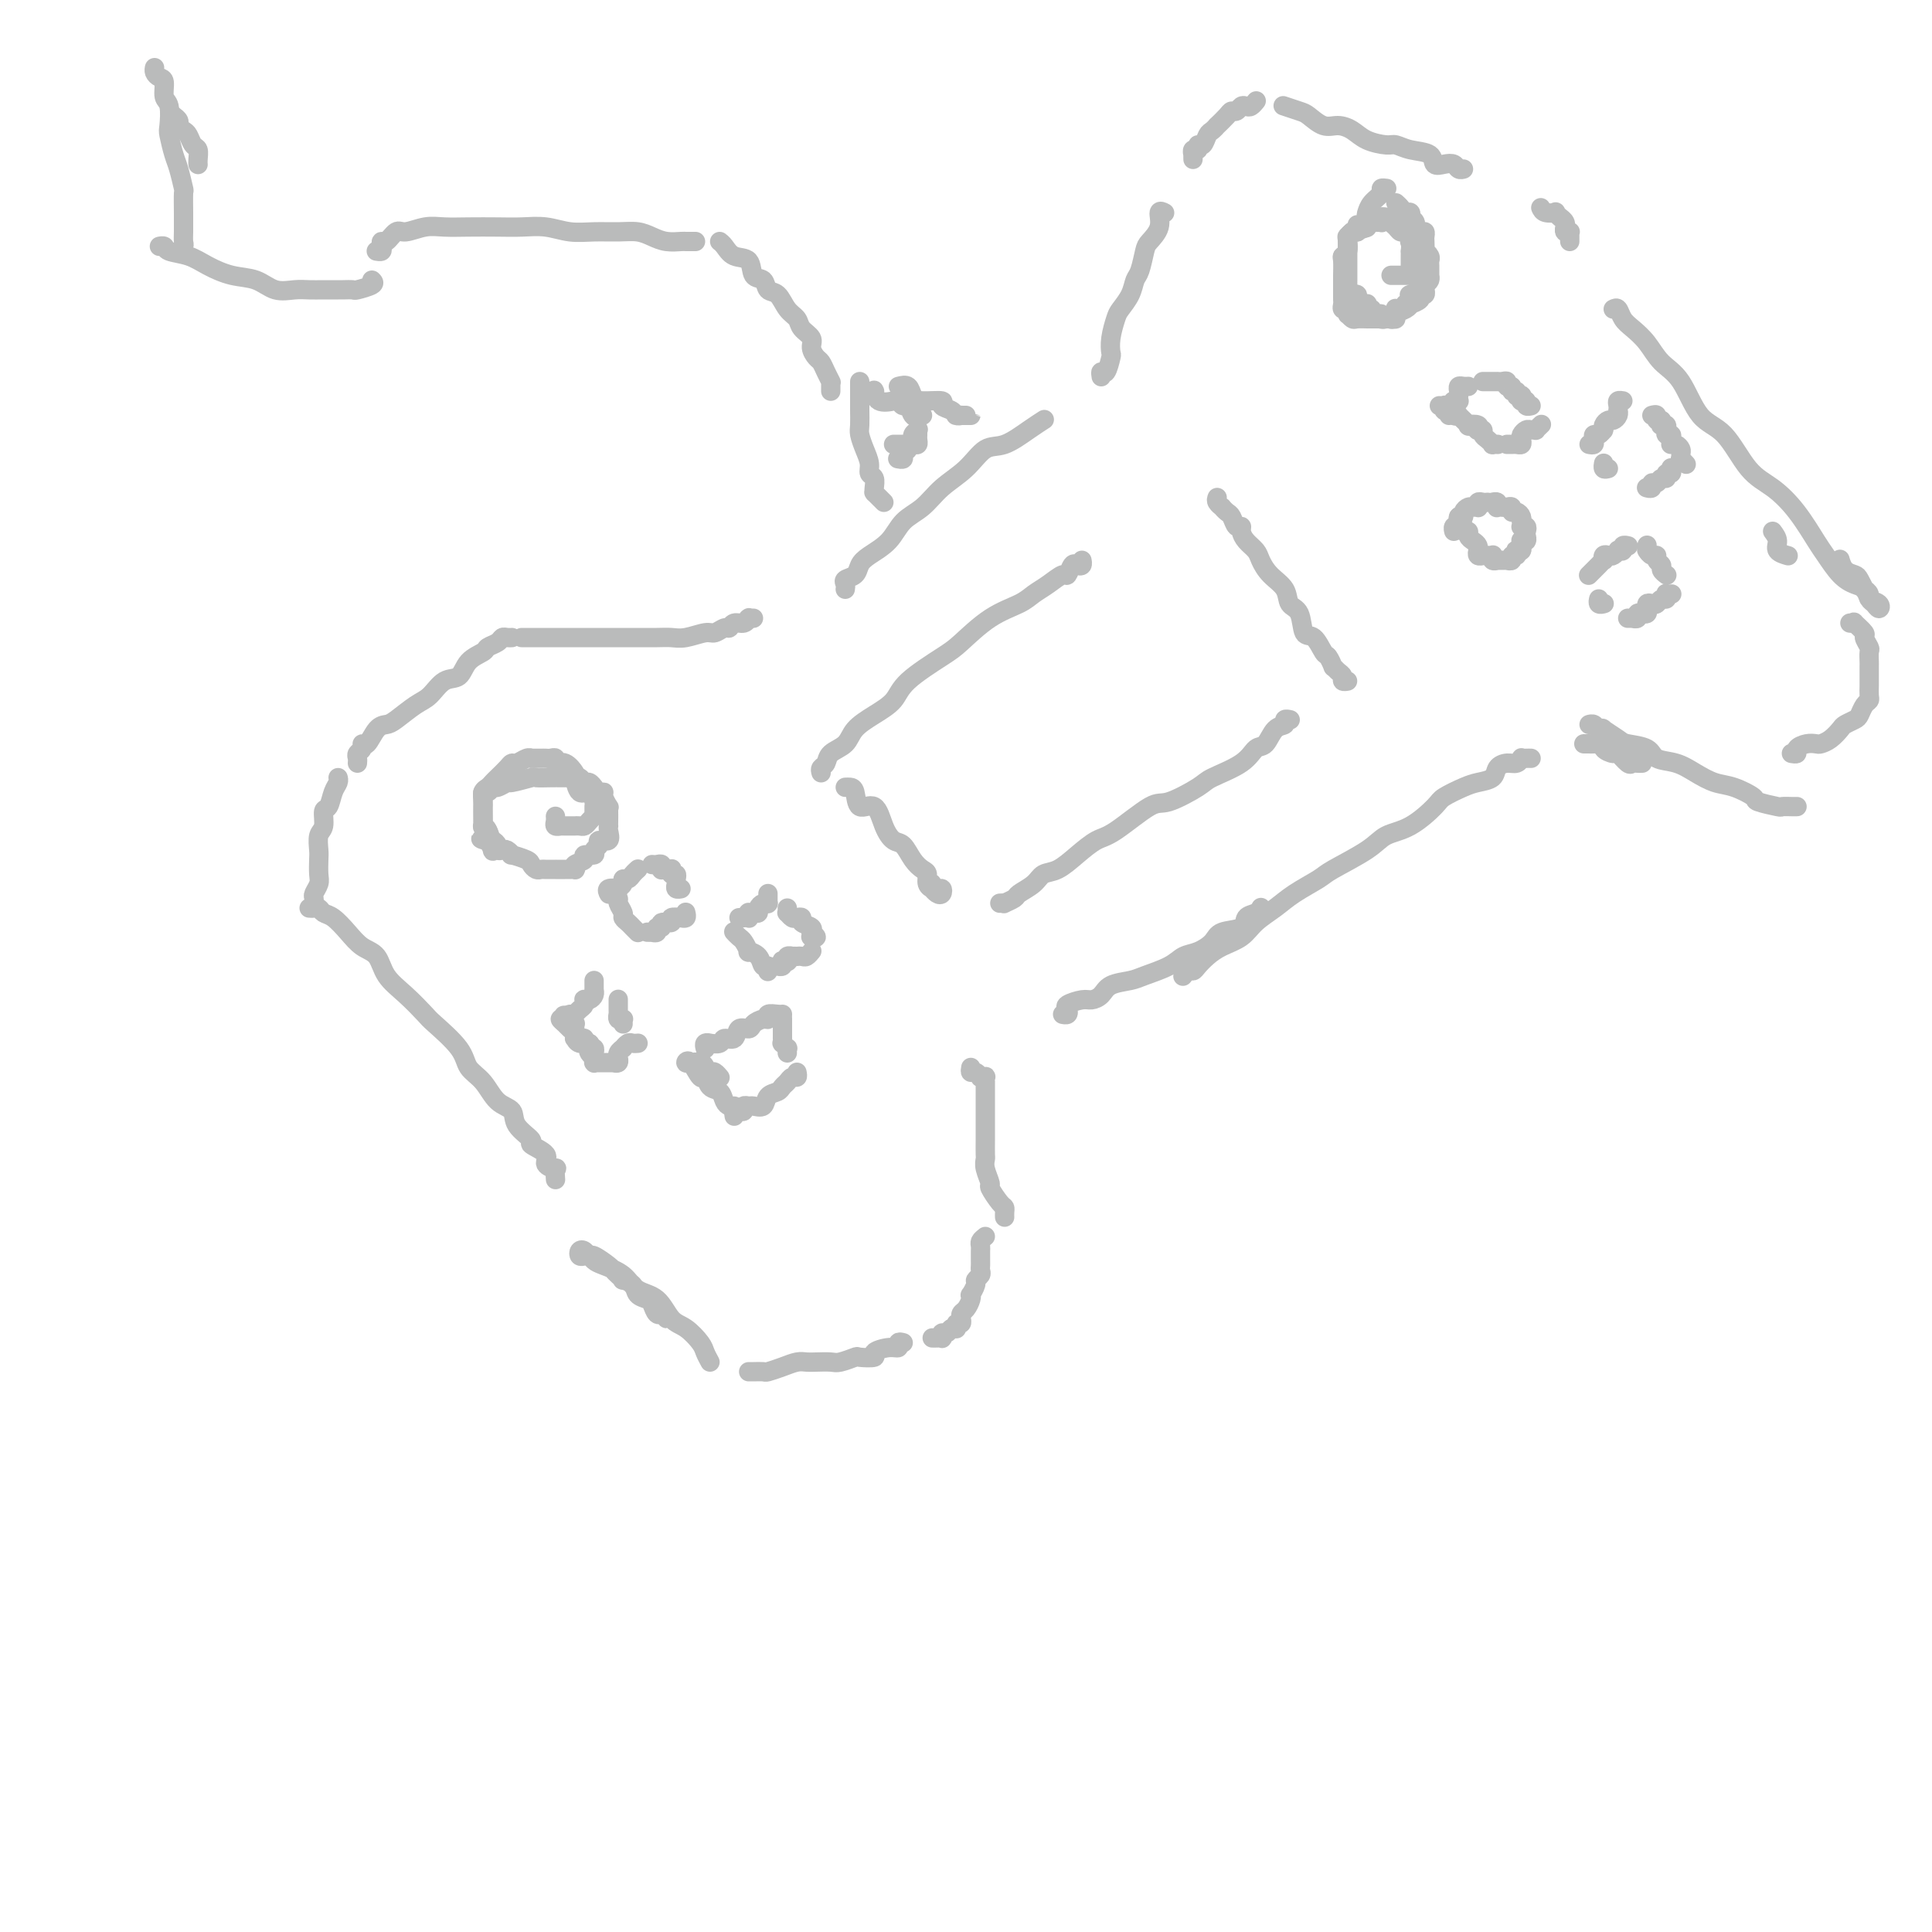 <svg viewBox='0 0 400 400' version='1.1' xmlns='http://www.w3.org/2000/svg' xmlns:xlink='http://www.w3.org/1999/xlink'><g fill='none' stroke='rgb(186,187,187)' stroke-width='4' stroke-linecap='round' stroke-linejoin='round'><path d='M64,188c0.329,0.027 0.657,0.054 1,0c0.343,-0.054 0.699,-0.190 1,0c0.301,0.190 0.546,0.707 1,1c0.454,0.293 1.117,0.364 2,1c0.883,0.636 1.985,1.838 3,3c1.015,1.162 1.943,2.283 3,3c1.057,0.717 2.244,1.029 3,2c0.756,0.971 1.082,2.601 2,4c0.918,1.399 2.429,2.566 4,4c1.571,1.434 3.200,3.134 4,4c0.800,0.866 0.769,0.897 2,2c1.231,1.103 3.724,3.278 5,5c1.276,1.722 1.333,2.992 2,4c0.667,1.008 1.942,1.755 3,3c1.058,1.245 1.898,2.987 3,4c1.102,1.013 2.465,1.296 3,2c0.535,0.704 0.243,1.827 1,3c0.757,1.173 2.564,2.396 3,3c0.436,0.604 -0.500,0.591 0,1c0.500,0.409 2.435,1.241 3,2c0.565,0.759 -0.241,1.444 0,2c0.241,0.556 1.528,0.984 2,1c0.472,0.016 0.127,-0.380 0,0c-0.127,0.380 -0.036,1.537 0,2c0.036,0.463 0.018,0.231 0,0'/><path d='M65,187c-0.008,0.096 -0.016,0.193 0,0c0.016,-0.193 0.057,-0.675 0,-1c-0.057,-0.325 -0.211,-0.495 0,-1c0.211,-0.505 0.788,-1.347 1,-2c0.212,-0.653 0.061,-1.118 0,-2c-0.061,-0.882 -0.031,-2.181 0,-3c0.031,-0.819 0.064,-1.159 0,-2c-0.064,-0.841 -0.225,-2.182 0,-3c0.225,-0.818 0.834,-1.112 1,-2c0.166,-0.888 -0.113,-2.371 0,-3c0.113,-0.629 0.619,-0.403 1,-1c0.381,-0.597 0.638,-2.016 1,-3c0.362,-0.984 0.828,-1.534 1,-2c0.172,-0.466 0.049,-0.847 0,-1c-0.049,-0.153 -0.025,-0.076 0,0'/><path d='M74,158c0.032,-0.330 0.063,-0.660 0,-1c-0.063,-0.340 -0.221,-0.690 0,-1c0.221,-0.310 0.822,-0.580 1,-1c0.178,-0.420 -0.067,-0.989 0,-1c0.067,-0.011 0.447,0.537 1,0c0.553,-0.537 1.278,-2.159 2,-3c0.722,-0.841 1.442,-0.902 2,-1c0.558,-0.098 0.955,-0.234 2,-1c1.045,-0.766 2.740,-2.162 4,-3c1.260,-0.838 2.086,-1.117 3,-2c0.914,-0.883 1.918,-2.369 3,-3c1.082,-0.631 2.244,-0.406 3,-1c0.756,-0.594 1.106,-2.005 2,-3c0.894,-0.995 2.333,-1.573 3,-2c0.667,-0.427 0.561,-0.703 1,-1c0.439,-0.297 1.424,-0.616 2,-1c0.576,-0.384 0.742,-0.835 1,-1c0.258,-0.165 0.608,-0.044 1,0c0.392,0.044 0.826,0.013 1,0c0.174,-0.013 0.087,-0.006 0,0'/><path d='M108,132c0.893,0.000 1.785,0.000 2,0c0.215,-0.000 -0.249,-0.000 0,0c0.249,0.000 1.209,0.000 2,0c0.791,-0.000 1.412,-0.000 2,0c0.588,0.000 1.144,0.000 2,0c0.856,-0.000 2.013,-0.000 3,0c0.987,0.000 1.804,0.000 3,0c1.196,-0.000 2.771,-0.000 4,0c1.229,0.000 2.113,0.001 3,0c0.887,-0.001 1.778,-0.004 3,0c1.222,0.004 2.774,0.016 4,0c1.226,-0.016 2.125,-0.061 3,0c0.875,0.061 1.726,0.228 3,0c1.274,-0.228 2.970,-0.850 4,-1c1.030,-0.150 1.393,0.171 2,0c0.607,-0.171 1.459,-0.834 2,-1c0.541,-0.166 0.772,0.166 1,0c0.228,-0.166 0.452,-0.829 1,-1c0.548,-0.171 1.418,0.150 2,0c0.582,-0.150 0.874,-0.772 1,-1c0.126,-0.228 0.085,-0.061 0,0c-0.085,0.061 -0.215,0.016 0,0c0.215,-0.016 0.776,-0.005 1,0c0.224,0.005 0.112,0.002 0,0'/><path d='M175,122c0.055,-0.327 0.110,-0.653 0,-1c-0.110,-0.347 -0.384,-0.714 0,-1c0.384,-0.286 1.428,-0.492 2,-1c0.572,-0.508 0.673,-1.317 1,-2c0.327,-0.683 0.879,-1.239 2,-2c1.121,-0.761 2.810,-1.728 4,-3c1.190,-1.272 1.883,-2.849 3,-4c1.117,-1.151 2.660,-1.875 4,-3c1.340,-1.125 2.476,-2.650 4,-4c1.524,-1.350 3.435,-2.523 5,-4c1.565,-1.477 2.784,-3.258 4,-4c1.216,-0.742 2.429,-0.446 4,-1c1.571,-0.554 3.500,-1.957 5,-3c1.500,-1.043 2.571,-1.727 3,-2c0.429,-0.273 0.214,-0.137 0,0'/><path d='M228,78c-0.083,-0.510 -0.167,-1.020 0,-1c0.167,0.020 0.584,0.570 1,0c0.416,-0.570 0.831,-2.259 1,-3c0.169,-0.741 0.090,-0.533 0,-1c-0.090,-0.467 -0.193,-1.610 0,-3c0.193,-1.390 0.682,-3.028 1,-4c0.318,-0.972 0.467,-1.279 1,-2c0.533,-0.721 1.451,-1.855 2,-3c0.549,-1.145 0.729,-2.301 1,-3c0.271,-0.699 0.632,-0.941 1,-2c0.368,-1.059 0.743,-2.935 1,-4c0.257,-1.065 0.395,-1.318 1,-2c0.605,-0.682 1.678,-1.791 2,-3c0.322,-1.209 -0.106,-2.518 0,-3c0.106,-0.482 0.744,-0.138 1,0c0.256,0.138 0.128,0.069 0,0'/><path d='M247,33c-0.009,-0.455 -0.017,-0.911 0,-1c0.017,-0.089 0.060,0.188 0,0c-0.060,-0.188 -0.223,-0.842 0,-1c0.223,-0.158 0.833,0.179 1,0c0.167,-0.179 -0.109,-0.875 0,-1c0.109,-0.125 0.602,0.322 1,0c0.398,-0.322 0.702,-1.413 1,-2c0.298,-0.587 0.591,-0.669 1,-1c0.409,-0.331 0.936,-0.911 1,-1c0.064,-0.089 -0.334,0.312 0,0c0.334,-0.312 1.399,-1.338 2,-2c0.601,-0.662 0.738,-0.961 1,-1c0.262,-0.039 0.648,0.182 1,0c0.352,-0.182 0.669,-0.767 1,-1c0.331,-0.233 0.676,-0.114 1,0c0.324,0.114 0.626,0.223 1,0c0.374,-0.223 0.821,-0.778 1,-1c0.179,-0.222 0.089,-0.111 0,0'/><path d='M266,22c-0.298,-0.099 -0.597,-0.199 0,0c0.597,0.199 2.088,0.696 3,1c0.912,0.304 1.243,0.413 2,1c0.757,0.587 1.940,1.650 3,2c1.060,0.350 1.999,-0.012 3,0c1.001,0.012 2.065,0.399 3,1c0.935,0.601 1.739,1.417 3,2c1.261,0.583 2.977,0.934 4,1c1.023,0.066 1.352,-0.154 2,0c0.648,0.154 1.616,0.681 3,1c1.384,0.319 3.182,0.429 4,1c0.818,0.571 0.654,1.603 1,2c0.346,0.397 1.203,0.159 2,0c0.797,-0.159 1.533,-0.238 2,0c0.467,0.238 0.664,0.795 1,1c0.336,0.205 0.810,0.059 1,0c0.190,-0.059 0.095,-0.029 0,0'/><path d='M319,43c0.187,0.414 0.375,0.828 1,1c0.625,0.172 1.688,0.101 2,0c0.312,-0.101 -0.127,-0.233 0,0c0.127,0.233 0.819,0.832 1,1c0.181,0.168 -0.149,-0.095 0,0c0.149,0.095 0.776,0.547 1,1c0.224,0.453 0.046,0.906 0,1c-0.046,0.094 0.040,-0.172 0,0c-0.040,0.172 -0.207,0.781 0,1c0.207,0.219 0.787,0.048 1,0c0.213,-0.048 0.057,0.026 0,0c-0.057,-0.026 -0.015,-0.151 0,0c0.015,0.151 0.004,0.579 0,1c-0.004,0.421 -0.001,0.835 0,1c0.001,0.165 0.001,0.083 0,0'/><path d='M367,110c0.483,0.649 0.967,1.298 1,2c0.033,0.702 -0.383,1.456 0,2c0.383,0.544 1.565,0.877 2,1c0.435,0.123 0.124,0.035 0,0c-0.124,-0.035 -0.062,-0.018 0,0'/><path d='M334,64c0.350,-0.183 0.701,-0.366 1,0c0.299,0.366 0.547,1.280 1,2c0.453,0.720 1.109,1.247 2,2c0.891,0.753 2.015,1.734 3,3c0.985,1.266 1.830,2.818 3,4c1.170,1.182 2.664,1.995 4,4c1.336,2.005 2.513,5.202 4,7c1.487,1.798 3.284,2.197 5,4c1.716,1.803 3.351,5.009 5,7c1.649,1.991 3.312,2.767 5,4c1.688,1.233 3.400,2.922 5,5c1.600,2.078 3.087,4.545 4,6c0.913,1.455 1.253,1.899 2,3c0.747,1.101 1.902,2.858 3,4c1.098,1.142 2.140,1.670 3,2c0.860,0.330 1.539,0.464 2,1c0.461,0.536 0.704,1.475 1,2c0.296,0.525 0.644,0.635 1,1c0.356,0.365 0.718,0.983 1,1c0.282,0.017 0.483,-0.568 0,-1c-0.483,-0.432 -1.649,-0.711 -2,-1c-0.351,-0.289 0.114,-0.589 0,-1c-0.114,-0.411 -0.808,-0.935 -1,-1c-0.192,-0.065 0.116,0.329 0,0c-0.116,-0.329 -0.658,-1.381 -1,-2c-0.342,-0.619 -0.483,-0.805 -1,-1c-0.517,-0.195 -1.408,-0.399 -2,-1c-0.592,-0.601 -0.883,-1.600 -1,-2c-0.117,-0.400 -0.058,-0.200 0,0'/><path d='M383,129c0.486,0.057 0.971,0.113 1,0c0.029,-0.113 -0.399,-0.396 0,0c0.399,0.396 1.623,1.472 2,2c0.377,0.528 -0.095,0.508 0,1c0.095,0.492 0.758,1.498 1,2c0.242,0.502 0.065,0.502 0,1c-0.065,0.498 -0.017,1.494 0,2c0.017,0.506 0.004,0.520 0,1c-0.004,0.480 -0.000,1.424 0,2c0.000,0.576 -0.003,0.783 0,1c0.003,0.217 0.012,0.443 0,1c-0.012,0.557 -0.043,1.444 0,2c0.043,0.556 0.162,0.779 0,1c-0.162,0.221 -0.606,0.439 -1,1c-0.394,0.561 -0.738,1.463 -1,2c-0.262,0.537 -0.441,0.708 -1,1c-0.559,0.292 -1.497,0.705 -2,1c-0.503,0.295 -0.571,0.470 -1,1c-0.429,0.530 -1.219,1.413 -2,2c-0.781,0.587 -1.553,0.879 -2,1c-0.447,0.121 -0.568,0.071 -1,0c-0.432,-0.071 -1.173,-0.163 -2,0c-0.827,0.163 -1.738,0.579 -2,1c-0.262,0.421 0.126,0.845 0,1c-0.126,0.155 -0.765,0.042 -1,0c-0.235,-0.042 -0.067,-0.012 0,0c0.067,0.012 0.034,0.006 0,0'/><path d='M372,167c0.052,-0.002 0.104,-0.004 0,0c-0.104,0.004 -0.364,0.013 -1,0c-0.636,-0.013 -1.646,-0.049 -2,0c-0.354,0.049 -0.050,0.183 -1,0c-0.950,-0.183 -3.152,-0.682 -4,-1c-0.848,-0.318 -0.340,-0.456 -1,-1c-0.660,-0.544 -2.488,-1.493 -4,-2c-1.512,-0.507 -2.706,-0.573 -4,-1c-1.294,-0.427 -2.686,-1.214 -4,-2c-1.314,-0.786 -2.549,-1.571 -4,-2c-1.451,-0.429 -3.118,-0.501 -4,-1c-0.882,-0.499 -0.978,-1.426 -2,-2c-1.022,-0.574 -2.971,-0.794 -4,-1c-1.029,-0.206 -1.140,-0.399 -2,-1c-0.860,-0.601 -2.469,-1.611 -3,-2c-0.531,-0.389 0.015,-0.157 0,0c-0.015,0.157 -0.592,0.238 -1,0c-0.408,-0.238 -0.648,-0.795 -1,-1c-0.352,-0.205 -0.815,-0.059 -1,0c-0.185,0.059 -0.093,0.029 0,0'/><path d='M340,158c-0.324,0.017 -0.649,0.033 -1,0c-0.351,-0.033 -0.729,-0.117 -1,0c-0.271,0.117 -0.435,0.434 -1,0c-0.565,-0.434 -1.531,-1.619 -2,-2c-0.469,-0.381 -0.440,0.041 -1,0c-0.560,-0.041 -1.709,-0.547 -2,-1c-0.291,-0.453 0.276,-0.853 0,-1c-0.276,-0.147 -1.394,-0.039 -2,0c-0.606,0.039 -0.698,0.011 -1,0c-0.302,-0.011 -0.812,-0.003 -1,0c-0.188,0.003 -0.054,0.001 0,0c0.054,-0.001 0.027,-0.000 0,0'/><path d='M317,157c-0.305,-0.008 -0.609,-0.017 -1,0c-0.391,0.017 -0.868,0.059 -1,0c-0.132,-0.059 0.083,-0.219 0,0c-0.083,0.219 -0.462,0.818 -1,1c-0.538,0.182 -1.234,-0.054 -2,0c-0.766,0.054 -1.603,0.399 -2,1c-0.397,0.601 -0.355,1.457 -1,2c-0.645,0.543 -1.977,0.772 -3,1c-1.023,0.228 -1.737,0.455 -3,1c-1.263,0.545 -3.075,1.408 -4,2c-0.925,0.592 -0.962,0.915 -2,2c-1.038,1.085 -3.076,2.933 -5,4c-1.924,1.067 -3.733,1.352 -5,2c-1.267,0.648 -1.994,1.657 -4,3c-2.006,1.343 -5.293,3.020 -7,4c-1.707,0.980 -1.835,1.263 -3,2c-1.165,0.737 -3.368,1.926 -5,3c-1.632,1.074 -2.692,2.031 -4,3c-1.308,0.969 -2.865,1.951 -4,3c-1.135,1.049 -1.848,2.166 -3,3c-1.152,0.834 -2.742,1.385 -4,2c-1.258,0.615 -2.183,1.293 -3,2c-0.817,0.707 -1.526,1.444 -2,2c-0.474,0.556 -0.715,0.933 -1,1c-0.285,0.067 -0.615,-0.174 -1,0c-0.385,0.174 -0.824,0.764 -1,1c-0.176,0.236 -0.088,0.118 0,0'/><path d='M261,188c0.053,-0.098 0.106,-0.196 0,0c-0.106,0.196 -0.369,0.685 -1,1c-0.631,0.315 -1.628,0.455 -2,1c-0.372,0.545 -0.120,1.493 -1,2c-0.880,0.507 -2.894,0.572 -4,1c-1.106,0.428 -1.304,1.217 -2,2c-0.696,0.783 -1.889,1.558 -3,2c-1.111,0.442 -2.139,0.551 -3,1c-0.861,0.449 -1.553,1.237 -3,2c-1.447,0.763 -3.648,1.501 -5,2c-1.352,0.499 -1.855,0.760 -3,1c-1.145,0.240 -2.931,0.460 -4,1c-1.069,0.540 -1.421,1.401 -2,2c-0.579,0.599 -1.384,0.935 -2,1c-0.616,0.065 -1.045,-0.140 -2,0c-0.955,0.140 -2.438,0.626 -3,1c-0.562,0.374 -0.202,0.636 0,1c0.202,0.364 0.247,0.829 0,1c-0.247,0.171 -0.785,0.049 -1,0c-0.215,-0.049 -0.108,-0.024 0,0'/><path d='M201,221c-0.081,0.453 -0.161,0.906 0,1c0.161,0.094 0.565,-0.172 1,0c0.435,0.172 0.901,0.782 1,1c0.099,0.218 -0.170,0.043 0,0c0.170,-0.043 0.778,0.047 1,0c0.222,-0.047 0.060,-0.230 0,0c-0.060,0.230 -0.016,0.871 0,1c0.016,0.129 0.004,-0.256 0,0c-0.004,0.256 -0.001,1.152 0,2c0.001,0.848 0.000,1.647 0,2c-0.000,0.353 -0.000,0.259 0,1c0.000,0.741 0.000,2.317 0,3c-0.000,0.683 -0.001,0.475 0,1c0.001,0.525 0.005,1.784 0,3c-0.005,1.216 -0.017,2.390 0,3c0.017,0.610 0.064,0.657 0,1c-0.064,0.343 -0.238,0.981 0,2c0.238,1.019 0.887,2.419 1,3c0.113,0.581 -0.309,0.341 0,1c0.309,0.659 1.351,2.215 2,3c0.649,0.785 0.906,0.798 1,1c0.094,0.202 0.025,0.593 0,1c-0.025,0.407 -0.007,0.831 0,1c0.007,0.169 0.004,0.085 0,0'/><path d='M204,256c-0.423,0.333 -0.845,0.667 -1,1c-0.155,0.333 -0.041,0.667 0,1c0.041,0.333 0.011,0.667 0,1c-0.011,0.333 -0.002,0.667 0,1c0.002,0.333 -0.004,0.667 0,1c0.004,0.333 0.016,0.665 0,1c-0.016,0.335 -0.061,0.672 0,1c0.061,0.328 0.226,0.648 0,1c-0.226,0.352 -0.844,0.737 -1,1c-0.156,0.263 0.152,0.403 0,1c-0.152,0.597 -0.762,1.651 -1,2c-0.238,0.349 -0.102,-0.008 0,0c0.102,0.008 0.171,0.381 0,1c-0.171,0.619 -0.582,1.485 -1,2c-0.418,0.515 -0.843,0.678 -1,1c-0.157,0.322 -0.046,0.803 0,1c0.046,0.197 0.026,0.109 0,0c-0.026,-0.109 -0.060,-0.240 0,0c0.060,0.240 0.213,0.849 0,1c-0.213,0.151 -0.792,-0.157 -1,0c-0.208,0.157 -0.044,0.778 0,1c0.044,0.222 -0.030,0.044 0,0c0.030,-0.044 0.166,0.044 0,0c-0.166,-0.044 -0.632,-0.222 -1,0c-0.368,0.222 -0.637,0.844 -1,1c-0.363,0.156 -0.819,-0.154 -1,0c-0.181,0.154 -0.087,0.773 0,1c0.087,0.227 0.168,0.061 0,0c-0.168,-0.061 -0.584,-0.016 -1,0c-0.416,0.016 -0.833,0.005 -1,0c-0.167,-0.005 -0.083,-0.002 0,0'/><path d='M187,278c-0.457,-0.119 -0.914,-0.238 -1,0c-0.086,0.238 0.201,0.835 0,1c-0.201,0.165 -0.888,-0.100 -2,0c-1.112,0.100 -2.648,0.567 -3,1c-0.352,0.433 0.479,0.834 0,1c-0.479,0.166 -2.267,0.097 -3,0c-0.733,-0.097 -0.409,-0.222 -1,0c-0.591,0.222 -2.097,0.791 -3,1c-0.903,0.209 -1.203,0.059 -2,0c-0.797,-0.059 -2.091,-0.026 -3,0c-0.909,0.026 -1.433,0.045 -2,0c-0.567,-0.045 -1.178,-0.156 -2,0c-0.822,0.156 -1.856,0.578 -3,1c-1.144,0.422 -2.398,0.845 -3,1c-0.602,0.155 -0.554,0.041 -1,0c-0.446,-0.041 -1.388,-0.011 -2,0c-0.612,0.011 -0.896,0.003 -1,0c-0.104,-0.003 -0.030,-0.001 0,0c0.030,0.001 0.015,0.000 0,0'/><path d='M147,282c-0.381,-0.702 -0.761,-1.403 -1,-2c-0.239,-0.597 -0.336,-1.089 -1,-2c-0.664,-0.911 -1.895,-2.239 -3,-3c-1.105,-0.761 -2.085,-0.953 -3,-2c-0.915,-1.047 -1.765,-2.949 -3,-4c-1.235,-1.051 -2.856,-1.252 -4,-2c-1.144,-0.748 -1.812,-2.043 -3,-3c-1.188,-0.957 -2.896,-1.576 -4,-2c-1.104,-0.424 -1.603,-0.653 -2,-1c-0.397,-0.347 -0.692,-0.812 -1,-1c-0.308,-0.188 -0.629,-0.099 -1,0c-0.371,0.099 -0.792,0.207 -1,0c-0.208,-0.207 -0.203,-0.728 0,-1c0.203,-0.272 0.604,-0.294 1,0c0.396,0.294 0.788,0.905 1,1c0.212,0.095 0.243,-0.324 1,0c0.757,0.324 2.239,1.393 3,2c0.761,0.607 0.799,0.753 1,1c0.201,0.247 0.563,0.595 1,1c0.437,0.405 0.947,0.868 1,1c0.053,0.132 -0.351,-0.068 0,0c0.351,0.068 1.456,0.404 2,1c0.544,0.596 0.528,1.452 1,2c0.472,0.548 1.432,0.788 2,1c0.568,0.212 0.744,0.395 1,1c0.256,0.605 0.590,1.631 1,2c0.410,0.369 0.894,0.081 1,0c0.106,-0.081 -0.168,0.045 0,0c0.168,-0.045 0.777,-0.259 1,0c0.223,0.259 0.060,0.993 0,1c-0.060,0.007 -0.017,-0.712 0,-1c0.017,-0.288 0.009,-0.144 0,0'/><path d='M127,184c-0.122,0.325 -0.244,0.650 0,1c0.244,0.350 0.853,0.724 1,1c0.147,0.276 -0.168,0.455 0,1c0.168,0.545 0.819,1.456 1,2c0.181,0.544 -0.109,0.720 0,1c0.109,0.280 0.618,0.663 1,1c0.382,0.337 0.639,0.626 1,1c0.361,0.374 0.828,0.831 1,1c0.172,0.169 0.049,0.048 0,0c-0.049,-0.048 -0.025,-0.024 0,0'/><path d='M126,185c0.063,0.112 0.126,0.223 0,0c-0.126,-0.223 -0.441,-0.782 0,-1c0.441,-0.218 1.638,-0.096 2,0c0.362,0.096 -0.110,0.167 0,0c0.110,-0.167 0.804,-0.570 1,-1c0.196,-0.430 -0.105,-0.886 0,-1c0.105,-0.114 0.617,0.113 1,0c0.383,-0.113 0.639,-0.566 1,-1c0.361,-0.434 0.829,-0.848 1,-1c0.171,-0.152 0.046,-0.041 0,0c-0.046,0.041 -0.012,0.011 0,0c0.012,-0.011 0.003,-0.003 0,0c-0.003,0.003 -0.001,0.001 0,0c0.001,-0.001 0.000,-0.000 0,0'/><path d='M135,179c0.311,0.030 0.622,0.061 1,0c0.378,-0.061 0.823,-0.212 1,0c0.177,0.212 0.086,0.788 0,1c-0.086,0.212 -0.168,0.061 0,0c0.168,-0.061 0.585,-0.031 1,0c0.415,0.031 0.829,0.064 1,0c0.171,-0.064 0.099,-0.225 0,0c-0.099,0.225 -0.224,0.834 0,1c0.224,0.166 0.796,-0.113 1,0c0.204,0.113 0.041,0.619 0,1c-0.041,0.381 0.041,0.638 0,1c-0.041,0.362 -0.203,0.828 0,1c0.203,0.172 0.772,0.049 1,0c0.228,-0.049 0.114,-0.025 0,0'/><path d='M142,189c-0.029,-0.113 -0.058,-0.226 0,0c0.058,0.226 0.204,0.792 0,1c-0.204,0.208 -0.756,0.060 -1,0c-0.244,-0.060 -0.178,-0.031 0,0c0.178,0.031 0.469,0.065 0,0c-0.469,-0.065 -1.699,-0.229 -2,0c-0.301,0.229 0.327,0.850 0,1c-0.327,0.150 -1.608,-0.170 -2,0c-0.392,0.170 0.106,0.830 0,1c-0.106,0.170 -0.817,-0.151 -1,0c-0.183,0.151 0.161,0.772 0,1c-0.161,0.228 -0.827,0.061 -1,0c-0.173,-0.061 0.146,-0.016 0,0c-0.146,0.016 -0.756,0.005 -1,0c-0.244,-0.005 -0.122,-0.002 0,0'/><path d='M153,190c0.453,-0.002 0.906,-0.004 1,0c0.094,0.004 -0.172,0.015 0,0c0.172,-0.015 0.781,-0.057 1,0c0.219,0.057 0.049,0.212 0,0c-0.049,-0.212 0.025,-0.792 0,-1c-0.025,-0.208 -0.147,-0.046 0,0c0.147,0.046 0.565,-0.026 1,0c0.435,0.026 0.887,0.150 1,0c0.113,-0.150 -0.113,-0.575 0,-1c0.113,-0.425 0.566,-0.850 1,-1c0.434,-0.150 0.848,-0.025 1,0c0.152,0.025 0.041,-0.050 0,0c-0.041,0.050 -0.011,0.223 0,0c0.011,-0.223 0.003,-0.843 0,-1c-0.003,-0.157 -0.001,0.150 0,0c0.001,-0.150 0.000,-0.757 0,-1c-0.000,-0.243 -0.000,-0.121 0,0'/><path d='M163,188c0.025,0.453 0.049,0.905 0,1c-0.049,0.095 -0.173,-0.168 0,0c0.173,0.168 0.642,0.766 1,1c0.358,0.234 0.603,0.105 1,0c0.397,-0.105 0.944,-0.186 1,0c0.056,0.186 -0.379,0.637 0,1c0.379,0.363 1.570,0.637 2,1c0.430,0.363 0.097,0.815 0,1c-0.097,0.185 0.041,0.102 0,0c-0.041,-0.102 -0.259,-0.223 0,0c0.259,0.223 0.997,0.792 1,1c0.003,0.208 -0.730,0.056 -1,0c-0.270,-0.056 -0.077,-0.016 0,0c0.077,0.016 0.039,0.008 0,0'/><path d='M168,197c0.007,-0.008 0.013,-0.016 0,0c-0.013,0.016 -0.046,0.057 0,0c0.046,-0.057 0.171,-0.211 0,0c-0.171,0.211 -0.638,0.789 -1,1c-0.362,0.211 -0.618,0.057 -1,0c-0.382,-0.057 -0.891,-0.016 -1,0c-0.109,0.016 0.181,0.008 0,0c-0.181,-0.008 -0.832,-0.016 -1,0c-0.168,0.016 0.147,0.057 0,0c-0.147,-0.057 -0.758,-0.212 -1,0c-0.242,0.212 -0.116,0.793 0,1c0.116,0.207 0.224,0.041 0,0c-0.224,-0.041 -0.778,0.041 -1,0c-0.222,-0.041 -0.112,-0.207 0,0c0.112,0.207 0.226,0.788 0,1c-0.226,0.212 -0.792,0.057 -1,0c-0.208,-0.057 -0.060,-0.016 0,0c0.060,0.016 0.030,0.008 0,0'/><path d='M159,201c-0.027,0.127 -0.053,0.254 0,0c0.053,-0.254 0.187,-0.889 0,-1c-0.187,-0.111 -0.694,0.303 -1,0c-0.306,-0.303 -0.410,-1.324 -1,-2c-0.590,-0.676 -1.664,-1.008 -2,-1c-0.336,0.008 0.068,0.356 0,0c-0.068,-0.356 -0.607,-1.416 -1,-2c-0.393,-0.584 -0.642,-0.693 -1,-1c-0.358,-0.307 -0.827,-0.814 -1,-1c-0.173,-0.186 -0.049,-0.053 0,0c0.049,0.053 0.025,0.027 0,0'/><path d='M118,210c0.422,0.000 0.844,0.001 1,0c0.156,-0.001 0.044,-0.003 0,0c-0.044,0.003 -0.022,0.012 0,0c0.022,-0.012 0.045,-0.045 0,0c-0.045,0.045 -0.156,0.170 0,0c0.156,-0.170 0.581,-0.633 1,-1c0.419,-0.367 0.834,-0.637 1,-1c0.166,-0.363 0.083,-0.819 0,-1c-0.083,-0.181 -0.166,-0.086 0,0c0.166,0.086 0.580,0.163 1,0c0.420,-0.163 0.845,-0.564 1,-1c0.155,-0.436 0.042,-0.905 0,-1c-0.042,-0.095 -0.011,0.184 0,0c0.011,-0.184 0.003,-0.833 0,-1c-0.003,-0.167 -0.001,0.147 0,0c0.001,-0.147 0.000,-0.756 0,-1c-0.000,-0.244 -0.000,-0.122 0,0'/><path d='M128,207c0.000,-0.092 0.000,-0.183 0,0c-0.000,0.183 -0.001,0.641 0,1c0.001,0.359 0.004,0.618 0,1c-0.004,0.382 -0.015,0.887 0,1c0.015,0.113 0.057,-0.167 0,0c-0.057,0.167 -0.211,0.780 0,1c0.211,0.220 0.789,0.045 1,0c0.211,-0.045 0.057,0.039 0,0c-0.057,-0.039 -0.015,-0.203 0,0c0.015,0.203 0.004,0.772 0,1c-0.004,0.228 -0.002,0.114 0,0'/><path d='M132,216c0.092,-0.009 0.183,-0.017 0,0c-0.183,0.017 -0.641,0.060 -1,0c-0.359,-0.060 -0.618,-0.222 -1,0c-0.382,0.222 -0.887,0.829 -1,1c-0.113,0.171 0.167,-0.094 0,0c-0.167,0.094 -0.781,0.547 -1,1c-0.219,0.453 -0.044,0.906 0,1c0.044,0.094 -0.045,-0.171 0,0c0.045,0.171 0.223,0.778 0,1c-0.223,0.222 -0.847,0.060 -1,0c-0.153,-0.060 0.167,-0.016 0,0c-0.167,0.016 -0.819,0.004 -1,0c-0.181,-0.004 0.109,-0.001 0,0c-0.109,0.001 -0.618,0.001 -1,0c-0.382,-0.001 -0.639,-0.004 -1,0c-0.361,0.004 -0.828,0.016 -1,0c-0.172,-0.016 -0.050,-0.060 0,0c0.050,0.060 0.027,0.224 0,0c-0.027,-0.224 -0.058,-0.835 0,-1c0.058,-0.165 0.205,0.114 0,0c-0.205,-0.114 -0.763,-0.623 -1,-1c-0.237,-0.377 -0.155,-0.622 0,-1c0.155,-0.378 0.382,-0.889 0,-1c-0.382,-0.111 -1.373,0.177 -2,0c-0.627,-0.177 -0.888,-0.821 -1,-1c-0.112,-0.179 -0.073,0.106 0,0c0.073,-0.106 0.180,-0.603 0,-1c-0.180,-0.397 -0.646,-0.694 -1,-1c-0.354,-0.306 -0.595,-0.621 -1,-1c-0.405,-0.379 -0.973,-0.823 -1,-1c-0.027,-0.177 0.486,-0.089 1,0'/><path d='M117,211c-0.995,-1.452 0.518,-0.581 1,0c0.482,0.581 -0.067,0.873 0,1c0.067,0.127 0.749,0.089 1,0c0.251,-0.089 0.070,-0.230 0,0c-0.070,0.230 -0.029,0.831 0,1c0.029,0.169 0.045,-0.094 0,0c-0.045,0.094 -0.152,0.546 0,1c0.152,0.454 0.561,0.910 1,1c0.439,0.090 0.906,-0.187 1,0c0.094,0.187 -0.185,0.838 0,1c0.185,0.162 0.834,-0.167 1,0c0.166,0.167 -0.151,0.828 0,1c0.151,0.172 0.772,-0.146 1,0c0.228,0.146 0.065,0.756 0,1c-0.065,0.244 -0.033,0.122 0,0'/><path d='M146,217c0.034,0.114 0.069,0.228 0,0c-0.069,-0.228 -0.241,-0.797 0,-1c0.241,-0.203 0.895,-0.038 1,0c0.105,0.038 -0.338,-0.050 0,0c0.338,0.050 1.456,0.238 2,0c0.544,-0.238 0.512,-0.904 1,-1c0.488,-0.096 1.496,0.377 2,0c0.504,-0.377 0.503,-1.602 1,-2c0.497,-0.398 1.490,0.033 2,0c0.510,-0.033 0.535,-0.531 1,-1c0.465,-0.469 1.368,-0.910 2,-1c0.632,-0.090 0.993,0.172 1,0c0.007,-0.172 -0.338,-0.778 0,-1c0.338,-0.222 1.360,-0.060 2,0c0.640,0.060 0.897,0.017 1,0c0.103,-0.017 0.051,-0.009 0,0'/><path d='M162,211c0.000,-0.081 0.000,-0.163 0,0c-0.000,0.163 -0.000,0.569 0,1c0.000,0.431 0.000,0.886 0,1c-0.000,0.114 -0.000,-0.114 0,0c0.000,0.114 0.000,0.571 0,1c-0.000,0.429 -0.001,0.832 0,1c0.001,0.168 0.004,0.102 0,0c-0.004,-0.102 -0.015,-0.238 0,0c0.015,0.238 0.057,0.852 0,1c-0.057,0.148 -0.211,-0.170 0,0c0.211,0.170 0.789,0.829 1,1c0.211,0.171 0.057,-0.146 0,0c-0.057,0.146 -0.016,0.756 0,1c0.016,0.244 0.008,0.122 0,0'/><path d='M165,222c0.090,0.447 0.180,0.894 0,1c-0.180,0.106 -0.630,-0.127 -1,0c-0.370,0.127 -0.661,0.616 -1,1c-0.339,0.384 -0.724,0.663 -1,1c-0.276,0.337 -0.441,0.732 -1,1c-0.559,0.268 -1.513,0.411 -2,1c-0.487,0.589 -0.508,1.626 -1,2c-0.492,0.374 -1.455,0.086 -2,0c-0.545,-0.086 -0.672,0.028 -1,0c-0.328,-0.028 -0.859,-0.200 -1,0c-0.141,0.200 0.106,0.772 0,1c-0.106,0.228 -0.564,0.114 -1,0c-0.436,-0.114 -0.849,-0.226 -1,0c-0.151,0.226 -0.041,0.792 0,1c0.041,0.208 0.012,0.060 0,0c-0.012,-0.060 -0.006,-0.030 0,0'/><path d='M152,229c-0.325,0.056 -0.651,0.112 -1,0c-0.349,-0.112 -0.723,-0.391 -1,-1c-0.277,-0.609 -0.459,-1.548 -1,-2c-0.541,-0.452 -1.442,-0.419 -2,-1c-0.558,-0.581 -0.775,-1.777 -1,-2c-0.225,-0.223 -0.460,0.528 -1,0c-0.540,-0.528 -1.384,-2.335 -2,-3c-0.616,-0.665 -1.003,-0.189 -1,0c0.003,0.189 0.396,0.089 1,0c0.604,-0.089 1.418,-0.169 2,0c0.582,0.169 0.930,0.585 1,1c0.070,0.415 -0.139,0.829 0,1c0.139,0.171 0.626,0.098 1,0c0.374,-0.098 0.636,-0.222 1,0c0.364,0.222 0.829,0.791 1,1c0.171,0.209 0.049,0.060 0,0c-0.049,-0.060 -0.024,-0.030 0,0'/><path d='M170,160c-0.105,-0.359 -0.209,-0.718 0,-1c0.209,-0.282 0.733,-0.487 1,-1c0.267,-0.513 0.278,-1.333 1,-2c0.722,-0.667 2.156,-1.180 3,-2c0.844,-0.820 1.097,-1.946 2,-3c0.903,-1.054 2.455,-2.037 4,-3c1.545,-0.963 3.083,-1.906 4,-3c0.917,-1.094 1.215,-2.337 3,-4c1.785,-1.663 5.058,-3.744 7,-5c1.942,-1.256 2.553,-1.687 4,-3c1.447,-1.313 3.729,-3.509 6,-5c2.271,-1.491 4.531,-2.278 6,-3c1.469,-0.722 2.148,-1.378 3,-2c0.852,-0.622 1.877,-1.211 3,-2c1.123,-0.789 2.343,-1.780 3,-2c0.657,-0.220 0.750,0.330 1,0c0.250,-0.330 0.655,-1.539 1,-2c0.345,-0.461 0.628,-0.175 1,0c0.372,0.175 0.831,0.239 1,0c0.169,-0.239 0.048,-0.783 0,-1c-0.048,-0.217 -0.024,-0.109 0,0'/><path d='M252,103c-0.120,0.302 -0.239,0.605 0,1c0.239,0.395 0.837,0.884 1,1c0.163,0.116 -0.110,-0.141 0,0c0.110,0.141 0.603,0.681 1,1c0.397,0.319 0.697,0.417 1,1c0.303,0.583 0.610,1.651 1,2c0.390,0.349 0.863,-0.021 1,0c0.137,0.021 -0.064,0.431 0,1c0.064,0.569 0.392,1.296 1,2c0.608,0.704 1.496,1.386 2,2c0.504,0.614 0.625,1.159 1,2c0.375,0.841 1.003,1.977 2,3c0.997,1.023 2.364,1.931 3,3c0.636,1.069 0.541,2.297 1,3c0.459,0.703 1.470,0.880 2,2c0.530,1.120 0.577,3.184 1,4c0.423,0.816 1.223,0.386 2,1c0.777,0.614 1.531,2.273 2,3c0.469,0.727 0.651,0.523 1,1c0.349,0.477 0.863,1.634 1,2c0.137,0.366 -0.103,-0.060 0,0c0.103,0.060 0.550,0.604 1,1c0.450,0.396 0.904,0.642 1,1c0.096,0.358 -0.167,0.827 0,1c0.167,0.173 0.762,0.049 1,0c0.238,-0.049 0.119,-0.025 0,0'/><path d='M207,187c0.481,-0.025 0.962,-0.051 1,0c0.038,0.051 -0.366,0.178 0,0c0.366,-0.178 1.504,-0.662 2,-1c0.496,-0.338 0.351,-0.530 1,-1c0.649,-0.470 2.092,-1.219 3,-2c0.908,-0.781 1.282,-1.595 2,-2c0.718,-0.405 1.782,-0.400 3,-1c1.218,-0.600 2.591,-1.804 4,-3c1.409,-1.196 2.854,-2.383 4,-3c1.146,-0.617 1.994,-0.664 4,-2c2.006,-1.336 5.170,-3.960 7,-5c1.830,-1.040 2.324,-0.496 4,-1c1.676,-0.504 4.532,-2.055 6,-3c1.468,-0.945 1.548,-1.283 3,-2c1.452,-0.717 4.278,-1.813 6,-3c1.722,-1.187 2.341,-2.465 3,-3c0.659,-0.535 1.357,-0.325 2,-1c0.643,-0.675 1.230,-2.233 2,-3c0.770,-0.767 1.722,-0.742 2,-1c0.278,-0.258 -0.117,-0.800 0,-1c0.117,-0.200 0.748,-0.057 1,0c0.252,0.057 0.126,0.029 0,0'/><path d='M175,163c0.319,-0.015 0.638,-0.030 1,0c0.362,0.030 0.768,0.106 1,1c0.232,0.894 0.289,2.605 1,3c0.711,0.395 2.077,-0.526 3,0c0.923,0.526 1.402,2.498 2,4c0.598,1.502 1.313,2.534 2,3c0.687,0.466 1.346,0.366 2,1c0.654,0.634 1.304,2.002 2,3c0.696,0.998 1.440,1.625 2,2c0.560,0.375 0.938,0.496 1,1c0.062,0.504 -0.190,1.390 0,2c0.190,0.610 0.822,0.944 1,1c0.178,0.056 -0.099,-0.166 0,0c0.099,0.166 0.573,0.720 1,1c0.427,0.280 0.808,0.285 1,0c0.192,-0.285 0.196,-0.860 0,-1c-0.196,-0.140 -0.591,0.155 -1,0c-0.409,-0.155 -0.831,-0.758 -1,-1c-0.169,-0.242 -0.084,-0.121 0,0'/><path d='M298,84c0.416,0.032 0.832,0.065 1,0c0.168,-0.065 0.088,-0.227 0,0c-0.088,0.227 -0.183,0.843 0,1c0.183,0.157 0.646,-0.147 1,0c0.354,0.147 0.601,0.743 1,1c0.399,0.257 0.952,0.173 1,0c0.048,-0.173 -0.407,-0.435 0,0c0.407,0.435 1.677,1.567 2,2c0.323,0.433 -0.302,0.168 0,0c0.302,-0.168 1.530,-0.238 2,0c0.470,0.238 0.181,0.785 0,1c-0.181,0.215 -0.255,0.100 0,0c0.255,-0.100 0.838,-0.184 1,0c0.162,0.184 -0.096,0.638 0,1c0.096,0.362 0.548,0.633 1,1c0.452,0.367 0.906,0.830 1,1c0.094,0.170 -0.171,0.045 0,0c0.171,-0.045 0.778,-0.012 1,0c0.222,0.012 0.060,0.003 0,0c-0.060,-0.003 -0.017,-0.001 0,0c0.017,0.001 0.009,0.000 0,0'/><path d='M300,86c0.030,-0.340 0.060,-0.679 0,-1c-0.060,-0.321 -0.208,-0.622 0,-1c0.208,-0.378 0.774,-0.833 1,-1c0.226,-0.167 0.113,-0.048 0,0c-0.113,0.048 -0.226,0.024 0,0c0.226,-0.024 0.792,-0.049 1,0c0.208,0.049 0.059,0.171 0,0c-0.059,-0.171 -0.026,-0.634 0,-1c0.026,-0.366 0.046,-0.634 0,-1c-0.046,-0.366 -0.157,-0.830 0,-1c0.157,-0.170 0.581,-0.046 1,0c0.419,0.046 0.834,0.013 1,0c0.166,-0.013 0.083,-0.007 0,0'/><path d='M307,79c0.301,-0.000 0.602,-0.000 1,0c0.398,0.000 0.894,0.000 1,0c0.106,-0.000 -0.178,-0.001 0,0c0.178,0.001 0.817,0.004 1,0c0.183,-0.004 -0.091,-0.016 0,0c0.091,0.016 0.545,0.061 1,0c0.455,-0.061 0.911,-0.228 1,0c0.089,0.228 -0.187,0.849 0,1c0.187,0.151 0.839,-0.170 1,0c0.161,0.170 -0.167,0.829 0,1c0.167,0.171 0.829,-0.147 1,0c0.171,0.147 -0.150,0.757 0,1c0.150,0.243 0.771,0.118 1,0c0.229,-0.118 0.065,-0.229 0,0c-0.065,0.229 -0.033,0.797 0,1c0.033,0.203 0.065,0.040 0,0c-0.065,-0.040 -0.227,0.042 0,0c0.227,-0.042 0.844,-0.207 1,0c0.156,0.207 -0.150,0.787 0,1c0.150,0.213 0.757,0.061 1,0c0.243,-0.061 0.121,-0.030 0,0'/><path d='M319,88c0.120,-0.114 0.240,-0.227 0,0c-0.240,0.227 -0.838,0.796 -1,1c-0.162,0.204 0.114,0.043 0,0c-0.114,-0.043 -0.618,0.031 -1,0c-0.382,-0.031 -0.641,-0.166 -1,0c-0.359,0.166 -0.817,0.633 -1,1c-0.183,0.367 -0.091,0.634 0,1c0.091,0.366 0.182,0.830 0,1c-0.182,0.170 -0.637,0.046 -1,0c-0.363,-0.046 -0.633,-0.012 -1,0c-0.367,0.012 -0.830,0.003 -1,0c-0.170,-0.003 -0.046,-0.001 0,0c0.046,0.001 0.013,0.000 0,0c-0.013,-0.000 -0.007,-0.000 0,0'/><path d='M302,107c0.002,0.452 0.005,0.905 0,1c-0.005,0.095 -0.016,-0.167 0,0c0.016,0.167 0.061,0.762 0,1c-0.061,0.238 -0.227,0.119 0,0c0.227,-0.119 0.848,-0.239 1,0c0.152,0.239 -0.166,0.837 0,1c0.166,0.163 0.815,-0.110 1,0c0.185,0.110 -0.094,0.604 0,1c0.094,0.396 0.561,0.693 1,1c0.439,0.307 0.849,0.622 1,1c0.151,0.378 0.045,0.819 0,1c-0.045,0.181 -0.027,0.101 0,0c0.027,-0.101 0.063,-0.223 0,0c-0.063,0.223 -0.223,0.792 0,1c0.223,0.208 0.831,0.055 1,0c0.169,-0.055 -0.099,-0.011 0,0c0.099,0.011 0.566,-0.011 1,0c0.434,0.011 0.833,0.056 1,0c0.167,-0.056 0.100,-0.211 0,0c-0.100,0.211 -0.233,0.789 0,1c0.233,0.211 0.832,0.056 1,0c0.168,-0.056 -0.095,-0.014 0,0c0.095,0.014 0.546,-0.000 1,0c0.454,0.000 0.910,0.015 1,0c0.090,-0.015 -0.186,-0.060 0,0c0.186,0.060 0.833,0.226 1,0c0.167,-0.226 -0.148,-0.844 0,-1c0.148,-0.156 0.758,0.151 1,0c0.242,-0.151 0.118,-0.759 0,-1c-0.118,-0.241 -0.228,-0.116 0,0c0.228,0.116 0.793,0.224 1,0c0.207,-0.224 0.054,-0.778 0,-1c-0.054,-0.222 -0.011,-0.111 0,0c0.011,0.111 -0.011,0.222 0,0c0.011,-0.222 0.055,-0.778 0,-1c-0.055,-0.222 -0.211,-0.111 0,0c0.211,0.111 0.788,0.222 1,0c0.212,-0.222 0.061,-0.778 0,-1c-0.061,-0.222 -0.030,-0.111 0,0'/><path d='M316,110c0.113,-0.414 0.226,-0.828 0,-1c-0.226,-0.172 -0.792,-0.101 -1,0c-0.208,0.101 -0.058,0.233 0,0c0.058,-0.233 0.026,-0.832 0,-1c-0.026,-0.168 -0.045,0.095 0,0c0.045,-0.095 0.153,-0.547 0,-1c-0.153,-0.453 -0.565,-0.906 -1,-1c-0.435,-0.094 -0.891,0.171 -1,0c-0.109,-0.171 0.128,-0.777 0,-1c-0.128,-0.223 -0.622,-0.064 -1,0c-0.378,0.064 -0.641,0.031 -1,0c-0.359,-0.031 -0.814,-0.061 -1,0c-0.186,0.061 -0.101,0.212 0,0c0.101,-0.212 0.220,-0.788 0,-1c-0.220,-0.212 -0.777,-0.061 -1,0c-0.223,0.061 -0.111,0.030 0,0'/><path d='M308,104c-0.311,0.030 -0.622,0.061 -1,0c-0.378,-0.061 -0.822,-0.213 -1,0c-0.178,0.213 -0.090,0.792 0,1c0.090,0.208 0.183,0.046 0,0c-0.183,-0.046 -0.641,0.024 -1,0c-0.359,-0.024 -0.618,-0.143 -1,0c-0.382,0.143 -0.886,0.546 -1,1c-0.114,0.454 0.162,0.958 0,1c-0.162,0.042 -0.761,-0.377 -1,0c-0.239,0.377 -0.116,1.551 0,2c0.116,0.449 0.227,0.172 0,0c-0.227,-0.172 -0.792,-0.239 -1,0c-0.208,0.239 -0.059,0.782 0,1c0.059,0.218 0.030,0.109 0,0'/><path d='M329,92c0.417,0.081 0.833,0.162 1,0c0.167,-0.162 0.083,-0.565 0,-1c-0.083,-0.435 -0.166,-0.900 0,-1c0.166,-0.100 0.579,0.167 1,0c0.421,-0.167 0.848,-0.767 1,-1c0.152,-0.233 0.029,-0.100 0,0c-0.029,0.100 0.034,0.168 0,0c-0.034,-0.168 -0.167,-0.571 0,-1c0.167,-0.429 0.633,-0.885 1,-1c0.367,-0.115 0.634,0.110 1,0c0.366,-0.110 0.829,-0.555 1,-1c0.171,-0.445 0.050,-0.890 0,-1c-0.050,-0.110 -0.027,0.114 0,0c0.027,-0.114 0.059,-0.567 0,-1c-0.059,-0.433 -0.208,-0.847 0,-1c0.208,-0.153 0.774,-0.044 1,0c0.226,0.044 0.113,0.022 0,0'/><path d='M342,86c0.452,-0.121 0.905,-0.242 1,0c0.095,0.242 -0.167,0.849 0,1c0.167,0.151 0.763,-0.152 1,0c0.237,0.152 0.116,0.759 0,1c-0.116,0.241 -0.227,0.116 0,0c0.227,-0.116 0.792,-0.223 1,0c0.208,0.223 0.060,0.777 0,1c-0.060,0.223 -0.030,0.115 0,0c0.030,-0.115 0.061,-0.237 0,0c-0.061,0.237 -0.212,0.834 0,1c0.212,0.166 0.788,-0.099 1,0c0.212,0.099 0.060,0.562 0,1c-0.060,0.438 -0.026,0.853 0,1c0.026,0.147 0.045,0.028 0,0c-0.045,-0.028 -0.156,0.035 0,0c0.156,-0.035 0.577,-0.168 1,0c0.423,0.168 0.849,0.637 1,1c0.151,0.363 0.027,0.619 0,1c-0.027,0.381 0.044,0.886 0,1c-0.044,0.114 -0.204,-0.161 0,0c0.204,0.161 0.773,0.760 1,1c0.227,0.240 0.114,0.120 0,0'/><path d='M346,97c-0.032,-0.122 -0.064,-0.244 0,0c0.064,0.244 0.225,0.854 0,1c-0.225,0.146 -0.835,-0.172 -1,0c-0.165,0.172 0.114,0.835 0,1c-0.114,0.165 -0.623,-0.166 -1,0c-0.377,0.166 -0.623,0.829 -1,1c-0.377,0.171 -0.886,-0.150 -1,0c-0.114,0.150 0.165,0.772 0,1c-0.165,0.228 -0.776,0.061 -1,0c-0.224,-0.061 -0.060,-0.016 0,0c0.060,0.016 0.017,0.005 0,0c-0.017,-0.005 -0.009,-0.002 0,0'/><path d='M333,97c-0.423,0.113 -0.845,0.226 -1,0c-0.155,-0.226 -0.041,-0.793 0,-1c0.041,-0.207 0.011,-0.056 0,0c-0.011,0.056 -0.003,0.016 0,0c0.003,-0.016 0.002,-0.008 0,0'/><path d='M329,119c-0.091,0.092 -0.182,0.183 0,0c0.182,-0.183 0.636,-0.641 1,-1c0.364,-0.359 0.636,-0.618 1,-1c0.364,-0.382 0.818,-0.886 1,-1c0.182,-0.114 0.091,0.162 0,0c-0.091,-0.162 -0.183,-0.762 0,-1c0.183,-0.238 0.642,-0.115 1,0c0.358,0.115 0.617,0.223 1,0c0.383,-0.223 0.891,-0.778 1,-1c0.109,-0.222 -0.181,-0.112 0,0c0.181,0.112 0.833,0.226 1,0c0.167,-0.226 -0.151,-0.793 0,-1c0.151,-0.207 0.771,-0.056 1,0c0.229,0.056 0.065,0.016 0,0c-0.065,-0.016 -0.033,-0.008 0,0'/><path d='M341,113c0.002,-0.111 0.003,-0.222 0,0c-0.003,0.222 -0.011,0.777 0,1c0.011,0.223 0.040,0.115 0,0c-0.040,-0.115 -0.150,-0.238 0,0c0.150,0.238 0.561,0.837 1,1c0.439,0.163 0.906,-0.110 1,0c0.094,0.110 -0.185,0.604 0,1c0.185,0.396 0.834,0.695 1,1c0.166,0.305 -0.152,0.618 0,1c0.152,0.382 0.773,0.834 1,1c0.227,0.166 0.061,0.044 0,0c-0.061,-0.044 -0.016,-0.012 0,0c0.016,0.012 0.005,0.003 0,0c-0.005,-0.003 -0.002,-0.002 0,0'/><path d='M346,123c0.112,-0.009 0.223,-0.017 0,0c-0.223,0.017 -0.781,0.061 -1,0c-0.219,-0.061 -0.100,-0.226 0,0c0.100,0.226 0.181,0.844 0,1c-0.181,0.156 -0.623,-0.150 -1,0c-0.377,0.150 -0.690,0.757 -1,1c-0.310,0.243 -0.618,0.121 -1,0c-0.382,-0.121 -0.838,-0.243 -1,0c-0.162,0.243 -0.028,0.850 0,1c0.028,0.150 -0.049,-0.157 0,0c0.049,0.157 0.224,0.778 0,1c-0.224,0.222 -0.849,0.045 -1,0c-0.151,-0.045 0.171,0.040 0,0c-0.171,-0.040 -0.834,-0.207 -1,0c-0.166,0.207 0.165,0.788 0,1c-0.165,0.212 -0.828,0.057 -1,0c-0.172,-0.057 0.146,-0.015 0,0c-0.146,0.015 -0.756,0.004 -1,0c-0.244,-0.004 -0.122,-0.002 0,0'/><path d='M332,125c0.113,-0.030 0.226,-0.060 0,0c-0.226,0.060 -0.792,0.208 -1,0c-0.208,-0.208 -0.060,-0.774 0,-1c0.060,-0.226 0.030,-0.113 0,0'/><path d='M279,61c-0.000,-0.446 -0.000,-0.892 0,-1c0.000,-0.108 0.000,0.123 0,0c-0.000,-0.123 -0.000,-0.600 0,-1c0.000,-0.400 0.000,-0.722 0,-1c-0.000,-0.278 -0.000,-0.511 0,-1c0.000,-0.489 0.001,-1.234 0,-2c-0.001,-0.766 -0.003,-1.552 0,-2c0.003,-0.448 0.011,-0.558 0,-1c-0.011,-0.442 -0.042,-1.217 0,-2c0.042,-0.783 0.157,-1.575 1,-2c0.843,-0.425 2.416,-0.485 3,-1c0.584,-0.515 0.180,-1.487 0,-2c-0.180,-0.513 -0.135,-0.568 0,-1c0.135,-0.432 0.362,-1.240 1,-2c0.638,-0.760 1.688,-1.472 2,-2c0.312,-0.528 -0.112,-0.874 0,-1c0.112,-0.126 0.761,-0.034 1,0c0.239,0.034 0.068,0.010 0,0c-0.068,-0.010 -0.034,-0.005 0,0'/><path d='M289,42c0.339,0.301 0.678,0.602 1,1c0.322,0.398 0.626,0.894 1,1c0.374,0.106 0.817,-0.179 1,0c0.183,0.179 0.104,0.823 0,1c-0.104,0.177 -0.234,-0.111 0,0c0.234,0.111 0.833,0.622 1,1c0.167,0.378 -0.099,0.625 0,1c0.099,0.375 0.563,0.879 1,1c0.437,0.121 0.848,-0.140 1,0c0.152,0.140 0.044,0.681 0,1c-0.044,0.319 -0.026,0.414 0,1c0.026,0.586 0.060,1.661 0,2c-0.060,0.339 -0.212,-0.059 0,0c0.212,0.059 0.789,0.576 1,1c0.211,0.424 0.056,0.754 0,1c-0.056,0.246 -0.014,0.409 0,1c0.014,0.591 0.001,1.611 0,2c-0.001,0.389 0.009,0.147 0,0c-0.009,-0.147 -0.039,-0.198 0,0c0.039,0.198 0.146,0.646 0,1c-0.146,0.354 -0.547,0.616 -1,1c-0.453,0.384 -0.959,0.890 -1,1c-0.041,0.110 0.382,-0.177 0,0c-0.382,0.177 -1.571,0.818 -2,1c-0.429,0.182 -0.100,-0.096 0,0c0.100,0.096 -0.028,0.565 0,1c0.028,0.435 0.214,0.835 0,1c-0.214,0.165 -0.828,0.096 -1,0c-0.172,-0.096 0.099,-0.218 0,0c-0.099,0.218 -0.566,0.775 -1,1c-0.434,0.225 -0.834,0.117 -1,0c-0.166,-0.117 -0.096,-0.241 0,0c0.096,0.241 0.219,0.849 0,1c-0.219,0.151 -0.781,-0.155 -1,0c-0.219,0.155 -0.095,0.769 0,1c0.095,0.231 0.161,0.077 0,0c-0.161,-0.077 -0.550,-0.077 -1,0c-0.450,0.077 -0.961,0.232 -1,0c-0.039,-0.232 0.396,-0.850 0,-1c-0.396,-0.150 -1.622,0.170 -2,0c-0.378,-0.170 0.092,-0.829 0,-1c-0.092,-0.171 -0.747,0.148 -1,0c-0.253,-0.148 -0.105,-0.761 0,-1c0.105,-0.239 0.168,-0.103 0,0c-0.168,0.103 -0.566,0.172 -1,0c-0.434,-0.172 -0.905,-0.586 -1,-1c-0.095,-0.414 0.185,-0.828 0,-1c-0.185,-0.172 -0.834,-0.102 -1,0c-0.166,0.102 0.152,0.235 0,0c-0.152,-0.235 -0.773,-0.838 -1,-1c-0.227,-0.162 -0.061,0.116 0,0c0.061,-0.116 0.016,-0.625 0,-1c-0.016,-0.375 -0.004,-0.615 0,-1c0.004,-0.385 0.001,-0.917 0,-1c-0.001,-0.083 -0.000,0.281 0,0c0.000,-0.281 0.000,-1.207 0,-2c-0.000,-0.793 -0.000,-1.451 0,-2c0.000,-0.549 0.000,-0.988 0,-1c-0.000,-0.012 -0.001,0.404 0,0c0.001,-0.404 0.004,-1.629 0,-2c-0.004,-0.371 -0.016,0.111 0,0c0.016,-0.111 0.060,-0.814 0,-1c-0.060,-0.186 -0.222,0.146 0,0c0.222,-0.146 0.829,-0.770 1,-1c0.171,-0.230 -0.094,-0.066 0,0c0.094,0.066 0.547,0.033 1,0'/><path d='M281,48c0.110,-2.237 -0.114,-1.331 0,-1c0.114,0.331 0.565,0.085 1,0c0.435,-0.085 0.855,-0.009 1,0c0.145,0.009 0.014,-0.051 0,0c-0.014,0.051 0.087,0.211 0,0c-0.087,-0.211 -0.364,-0.792 0,-1c0.364,-0.208 1.368,-0.042 2,0c0.632,0.042 0.891,-0.041 1,0c0.109,0.041 0.067,0.207 0,0c-0.067,-0.207 -0.157,-0.787 0,-1c0.157,-0.213 0.563,-0.059 1,0c0.437,0.059 0.906,0.024 1,0c0.094,-0.024 -0.186,-0.036 0,0c0.186,0.036 0.837,0.119 1,0c0.163,-0.119 -0.163,-0.440 0,0c0.163,0.440 0.814,1.643 1,2c0.186,0.357 -0.095,-0.130 0,0c0.095,0.130 0.565,0.879 1,1c0.435,0.121 0.834,-0.384 1,0c0.166,0.384 0.100,1.657 0,2c-0.100,0.343 -0.233,-0.245 0,0c0.233,0.245 0.833,1.321 1,2c0.167,0.679 -0.099,0.960 0,1c0.099,0.040 0.562,-0.161 1,0c0.438,0.161 0.849,0.682 1,1c0.151,0.318 0.040,0.431 0,1c-0.040,0.569 -0.011,1.592 0,2c0.011,0.408 0.003,0.199 0,0c-0.003,-0.199 0.000,-0.389 0,0c-0.000,0.389 -0.004,1.357 0,2c0.004,0.643 0.017,0.959 0,1c-0.017,0.041 -0.065,-0.195 0,0c0.065,0.195 0.242,0.822 0,1c-0.242,0.178 -0.904,-0.093 -1,0c-0.096,0.093 0.373,0.549 0,1c-0.373,0.451 -1.588,0.895 -2,1c-0.412,0.105 -0.023,-0.130 0,0c0.023,0.130 -0.322,0.623 -1,1c-0.678,0.377 -1.688,0.637 -2,1c-0.312,0.363 0.076,0.829 0,1c-0.076,0.171 -0.615,0.046 -1,0c-0.385,-0.046 -0.615,-0.012 -1,0c-0.385,0.012 -0.924,0.003 -1,0c-0.076,-0.003 0.313,-0.001 0,0c-0.313,0.001 -1.326,0.001 -2,0c-0.674,-0.001 -1.007,-0.004 -1,0c0.007,0.004 0.356,0.015 0,0c-0.356,-0.015 -1.416,-0.055 -2,0c-0.584,0.055 -0.691,0.207 -1,0c-0.309,-0.207 -0.819,-0.773 -1,-1c-0.181,-0.227 -0.035,-0.116 0,0c0.035,0.116 -0.043,0.239 0,0c0.043,-0.239 0.208,-0.838 0,-1c-0.208,-0.162 -0.788,0.112 -1,0c-0.212,-0.112 -0.057,-0.612 0,-1c0.057,-0.388 0.015,-0.665 0,-1c-0.015,-0.335 -0.004,-0.727 0,-1c0.004,-0.273 0.000,-0.426 0,-1c-0.000,-0.574 0.004,-1.567 0,-2c-0.004,-0.433 -0.015,-0.305 0,-1c0.015,-0.695 0.056,-2.214 0,-3c-0.056,-0.786 -0.209,-0.840 0,-1c0.209,-0.160 0.780,-0.425 1,-1c0.220,-0.575 0.087,-1.460 0,-2c-0.087,-0.540 -0.129,-0.736 0,-1c0.129,-0.264 0.430,-0.596 1,-1c0.570,-0.404 1.411,-0.882 2,-1c0.589,-0.118 0.928,0.122 1,0c0.072,-0.122 -0.122,-0.606 0,-1c0.122,-0.394 0.561,-0.697 1,-1'/><path d='M284,45c0.936,-0.773 0.776,-0.207 1,0c0.224,0.207 0.831,0.055 1,0c0.169,-0.055 -0.099,-0.012 0,0c0.099,0.012 0.565,-0.008 1,0c0.435,0.008 0.837,0.045 1,0c0.163,-0.045 0.085,-0.171 0,0c-0.085,0.171 -0.177,0.640 0,1c0.177,0.360 0.622,0.612 1,1c0.378,0.388 0.690,0.912 1,1c0.310,0.088 0.619,-0.260 1,0c0.381,0.260 0.834,1.130 1,2c0.166,0.870 0.044,1.742 0,2c-0.044,0.258 -0.012,-0.099 0,0c0.012,0.099 0.003,0.653 0,1c-0.003,0.347 -0.001,0.485 0,1c0.001,0.515 0.001,1.406 0,2c-0.001,0.594 -0.003,0.891 0,1c0.003,0.109 0.012,0.029 0,0c-0.012,-0.029 -0.046,-0.008 0,0c0.046,0.008 0.171,0.002 0,0c-0.171,-0.002 -0.638,-0.001 -1,0c-0.362,0.001 -0.619,0.000 -1,0c-0.381,-0.000 -0.886,-0.000 -1,0c-0.114,0.000 0.162,0.000 0,0c-0.162,-0.000 -0.760,-0.000 -1,0c-0.240,0.000 -0.120,0.000 0,0'/><path d='M103,176c0.121,0.017 0.242,0.035 0,0c-0.242,-0.035 -0.849,-0.121 -1,0c-0.151,0.121 0.152,0.449 0,0c-0.152,-0.449 -0.759,-1.675 -1,-2c-0.241,-0.325 -0.117,0.250 0,0c0.117,-0.250 0.228,-1.324 0,-2c-0.228,-0.676 -0.793,-0.954 -1,-1c-0.207,-0.046 -0.055,0.141 0,0c0.055,-0.141 0.015,-0.611 0,-1c-0.015,-0.389 -0.004,-0.696 0,-1c0.004,-0.304 0.001,-0.606 0,-1c-0.001,-0.394 -0.001,-0.880 0,-1c0.001,-0.120 0.003,0.127 0,0c-0.003,-0.127 -0.012,-0.626 0,-1c0.012,-0.374 0.043,-0.621 0,-1c-0.043,-0.379 -0.162,-0.890 0,-1c0.162,-0.110 0.603,0.182 1,0c0.397,-0.182 0.748,-0.837 1,-1c0.252,-0.163 0.405,0.167 1,0c0.595,-0.167 1.633,-0.829 2,-1c0.367,-0.171 0.063,0.150 1,0c0.937,-0.150 3.114,-0.772 4,-1c0.886,-0.228 0.480,-0.061 1,0c0.520,0.061 1.967,0.017 3,0c1.033,-0.017 1.653,-0.006 2,0c0.347,0.006 0.422,0.006 1,0c0.578,-0.006 1.660,-0.017 2,0c0.340,0.017 -0.063,0.061 0,0c0.063,-0.061 0.590,-0.228 1,0c0.410,0.228 0.701,0.850 1,1c0.299,0.150 0.606,-0.170 1,0c0.394,0.170 0.875,0.832 1,1c0.125,0.168 -0.106,-0.158 0,0c0.106,0.158 0.550,0.798 1,1c0.450,0.202 0.905,-0.035 1,0c0.095,0.035 -0.171,0.342 0,1c0.171,0.658 0.778,1.669 1,2c0.222,0.331 0.060,-0.017 0,0c-0.060,0.017 -0.017,0.399 0,1c0.017,0.601 0.007,1.423 0,2c-0.007,0.577 -0.010,0.910 0,1c0.010,0.090 0.032,-0.064 0,0c-0.032,0.064 -0.118,0.346 0,1c0.118,0.654 0.440,1.682 0,2c-0.440,0.318 -1.643,-0.073 -2,0c-0.357,0.073 0.131,0.611 0,1c-0.131,0.389 -0.880,0.629 -1,1c-0.120,0.371 0.388,0.874 0,1c-0.388,0.126 -1.672,-0.124 -2,0c-0.328,0.124 0.301,0.622 0,1c-0.301,0.378 -1.533,0.637 -2,1c-0.467,0.363 -0.168,0.829 0,1c0.168,0.171 0.204,0.046 0,0c-0.204,-0.046 -0.647,-0.012 -1,0c-0.353,0.012 -0.615,0.003 -1,0c-0.385,-0.003 -0.895,-0.001 -1,0c-0.105,0.001 0.193,-0.000 0,0c-0.193,0.000 -0.878,0.001 -1,0c-0.122,-0.001 0.317,-0.003 0,0c-0.317,0.003 -1.392,0.012 -2,0c-0.608,-0.012 -0.749,-0.046 -1,0c-0.251,0.046 -0.613,0.171 -1,0c-0.387,-0.171 -0.800,-0.638 -1,-1c-0.200,-0.362 -0.186,-0.619 -1,-1c-0.814,-0.381 -2.457,-0.886 -3,-1c-0.543,-0.114 0.013,0.163 0,0c-0.013,-0.163 -0.595,-0.765 -1,-1c-0.405,-0.235 -0.633,-0.102 -1,0c-0.367,0.102 -0.871,0.172 -1,0c-0.129,-0.172 0.119,-0.585 0,-1c-0.119,-0.415 -0.605,-0.833 -1,-1c-0.395,-0.167 -0.697,-0.084 -1,0'/><path d='M101,174c-2.801,-0.826 -0.803,0.108 0,0c0.803,-0.108 0.411,-1.258 0,-2c-0.411,-0.742 -0.842,-1.076 -1,-1c-0.158,0.076 -0.043,0.564 0,0c0.043,-0.564 0.014,-2.178 0,-3c-0.014,-0.822 -0.015,-0.850 0,-1c0.015,-0.150 0.044,-0.420 0,-1c-0.044,-0.580 -0.163,-1.468 0,-2c0.163,-0.532 0.607,-0.707 1,-1c0.393,-0.293 0.734,-0.704 1,-1c0.266,-0.296 0.456,-0.475 1,-1c0.544,-0.525 1.442,-1.394 2,-2c0.558,-0.606 0.776,-0.947 1,-1c0.224,-0.053 0.455,0.182 1,0c0.545,-0.182 1.403,-0.781 2,-1c0.597,-0.219 0.934,-0.059 1,0c0.066,0.059 -0.137,0.016 0,0c0.137,-0.016 0.615,-0.005 1,0c0.385,0.005 0.676,0.006 1,0c0.324,-0.006 0.681,-0.018 1,0c0.319,0.018 0.601,0.065 1,0c0.399,-0.065 0.915,-0.241 1,0c0.085,0.241 -0.262,0.899 0,1c0.262,0.101 1.135,-0.357 2,0c0.865,0.357 1.724,1.528 2,2c0.276,0.472 -0.031,0.246 0,1c0.031,0.754 0.401,2.490 1,3c0.599,0.510 1.429,-0.204 2,0c0.571,0.204 0.885,1.325 1,2c0.115,0.675 0.031,0.903 0,1c-0.031,0.097 -0.007,0.064 0,0c0.007,-0.064 -0.001,-0.158 0,0c0.001,0.158 0.011,0.568 0,1c-0.011,0.432 -0.044,0.886 0,1c0.044,0.114 0.166,-0.113 0,0c-0.166,0.113 -0.618,0.566 -1,1c-0.382,0.434 -0.694,0.848 -1,1c-0.306,0.152 -0.607,0.041 -1,0c-0.393,-0.041 -0.880,-0.011 -1,0c-0.120,0.011 0.127,0.003 0,0c-0.127,-0.003 -0.626,0.000 -1,0c-0.374,-0.000 -0.622,-0.003 -1,0c-0.378,0.003 -0.886,0.011 -1,0c-0.114,-0.011 0.166,-0.042 0,0c-0.166,0.042 -0.776,0.155 -1,0c-0.224,-0.155 -0.060,-0.580 0,-1c0.060,-0.420 0.017,-0.834 0,-1c-0.017,-0.166 -0.009,-0.083 0,0'/><path d='M183,104c-0.310,-0.311 -0.619,-0.621 -1,-1c-0.381,-0.379 -0.833,-0.826 -1,-1c-0.167,-0.174 -0.049,-0.073 0,0c0.049,0.073 0.028,0.120 0,0c-0.028,-0.120 -0.063,-0.405 0,-1c0.063,-0.595 0.223,-1.500 0,-2c-0.223,-0.500 -0.830,-0.594 -1,-1c-0.170,-0.406 0.098,-1.124 0,-2c-0.098,-0.876 -0.562,-1.910 -1,-3c-0.438,-1.090 -0.849,-2.236 -1,-3c-0.151,-0.764 -0.040,-1.147 0,-2c0.040,-0.853 0.011,-2.176 0,-3c-0.011,-0.824 -0.003,-1.149 0,-2c0.003,-0.851 0.001,-2.228 0,-3c-0.001,-0.772 -0.000,-0.939 0,-1c0.000,-0.061 0.000,-0.018 0,0c-0.000,0.018 -0.000,0.009 0,0'/><path d='M179,81c0.310,0.004 0.620,0.009 1,0c0.380,-0.009 0.830,-0.030 1,0c0.170,0.030 0.059,0.112 0,0c-0.059,-0.112 -0.065,-0.418 0,0c0.065,0.418 0.203,1.560 1,2c0.797,0.440 2.255,0.178 3,0c0.745,-0.178 0.777,-0.272 1,0c0.223,0.272 0.638,0.910 1,1c0.362,0.090 0.671,-0.368 1,0c0.329,0.368 0.677,1.563 1,2c0.323,0.437 0.623,0.117 1,0c0.377,-0.117 0.833,-0.031 1,0c0.167,0.031 0.045,0.008 0,0c-0.045,-0.008 -0.013,-0.002 0,0c0.013,0.002 0.006,0.001 0,0'/><path d='M186,80c0.759,-0.194 1.518,-0.389 2,0c0.482,0.389 0.686,1.361 1,2c0.314,0.639 0.738,0.946 2,1c1.262,0.054 3.361,-0.143 4,0c0.639,0.143 -0.183,0.627 0,1c0.183,0.373 1.372,0.636 2,1c0.628,0.364 0.695,0.830 1,1c0.305,0.170 0.850,0.046 1,0c0.150,-0.046 -0.093,-0.012 0,0c0.093,0.012 0.523,0.003 1,0c0.477,-0.003 1.000,-0.001 1,0c0.000,0.001 -0.522,0.000 -1,0c-0.478,-0.000 -0.913,-0.000 -1,0c-0.087,0.000 0.172,0.000 0,0c-0.172,-0.000 -0.777,-0.000 -1,0c-0.223,0.000 -0.064,0.000 0,0c0.064,-0.000 0.032,-0.000 0,0'/><path d='M186,95c-0.121,-0.024 -0.243,-0.049 0,0c0.243,0.049 0.850,0.171 1,0c0.150,-0.171 -0.157,-0.633 0,-1c0.157,-0.367 0.778,-0.637 1,-1c0.222,-0.363 0.044,-0.818 0,-1c-0.044,-0.182 0.044,-0.091 0,0c-0.044,0.091 -0.222,0.182 0,0c0.222,-0.182 0.843,-0.636 1,-1c0.157,-0.364 -0.150,-0.636 0,-1c0.150,-0.364 0.757,-0.818 1,-1c0.243,-0.182 0.121,-0.091 0,0'/><path d='M190,89c0.006,0.340 0.012,0.679 0,1c-0.012,0.321 -0.042,0.622 0,1c0.042,0.378 0.156,0.833 0,1c-0.156,0.167 -0.580,0.045 -1,0c-0.420,-0.045 -0.834,-0.012 -1,0c-0.166,0.012 -0.082,0.003 0,0c0.082,-0.003 0.162,-0.001 0,0c-0.162,0.001 -0.565,0.000 -1,0c-0.435,-0.000 -0.900,-0.000 -1,0c-0.100,0.000 0.165,0.000 0,0c-0.165,-0.000 -0.762,-0.000 -1,0c-0.238,0.000 -0.119,0.000 0,0'/><path d='M172,81c-0.002,-0.313 -0.003,-0.625 0,-1c0.003,-0.375 0.012,-0.811 0,-1c-0.012,-0.189 -0.044,-0.130 0,0c0.044,0.130 0.165,0.330 0,0c-0.165,-0.330 -0.617,-1.191 -1,-2c-0.383,-0.809 -0.698,-1.568 -1,-2c-0.302,-0.432 -0.591,-0.539 -1,-1c-0.409,-0.461 -0.939,-1.277 -1,-2c-0.061,-0.723 0.346,-1.353 0,-2c-0.346,-0.647 -1.445,-1.310 -2,-2c-0.555,-0.690 -0.567,-1.408 -1,-2c-0.433,-0.592 -1.286,-1.060 -2,-2c-0.714,-0.940 -1.289,-2.354 -2,-3c-0.711,-0.646 -1.559,-0.525 -2,-1c-0.441,-0.475 -0.475,-1.545 -1,-2c-0.525,-0.455 -1.542,-0.294 -2,-1c-0.458,-0.706 -0.357,-2.280 -1,-3c-0.643,-0.720 -2.029,-0.585 -3,-1c-0.971,-0.415 -1.528,-1.379 -2,-2c-0.472,-0.621 -0.858,-0.898 -1,-1c-0.142,-0.102 -0.041,-0.029 0,0c0.041,0.029 0.020,0.015 0,0'/><path d='M144,50c-0.321,-0.002 -0.641,-0.003 -1,0c-0.359,0.003 -0.756,0.011 -1,0c-0.244,-0.011 -0.336,-0.041 -1,0c-0.664,0.041 -1.902,0.154 -3,0c-1.098,-0.154 -2.057,-0.576 -3,-1c-0.943,-0.424 -1.872,-0.849 -3,-1c-1.128,-0.151 -2.457,-0.026 -4,0c-1.543,0.026 -3.299,-0.045 -5,0c-1.701,0.045 -3.346,0.208 -5,0c-1.654,-0.208 -3.317,-0.788 -5,-1c-1.683,-0.212 -3.387,-0.058 -5,0c-1.613,0.058 -3.136,0.020 -5,0c-1.864,-0.020 -4.071,-0.021 -6,0c-1.929,0.021 -3.581,0.066 -5,0c-1.419,-0.066 -2.604,-0.243 -4,0c-1.396,0.243 -3.001,0.905 -4,1c-0.999,0.095 -1.391,-0.377 -2,0c-0.609,0.377 -1.435,1.604 -2,2c-0.565,0.396 -0.869,-0.037 -1,0c-0.131,0.037 -0.087,0.546 0,1c0.087,0.454 0.219,0.854 0,1c-0.219,0.146 -0.790,0.039 -1,0c-0.210,-0.039 -0.060,-0.011 0,0c0.060,0.011 0.030,0.006 0,0'/><path d='M77,58c0.325,0.309 0.650,0.619 0,1c-0.650,0.381 -2.274,0.834 -3,1c-0.726,0.166 -0.554,0.045 -1,0c-0.446,-0.045 -1.511,-0.012 -2,0c-0.489,0.012 -0.402,0.005 -1,0c-0.598,-0.005 -1.880,-0.008 -3,0c-1.120,0.008 -2.076,0.028 -3,0c-0.924,-0.028 -1.815,-0.104 -3,0c-1.185,0.104 -2.665,0.389 -4,0c-1.335,-0.389 -2.526,-1.452 -4,-2c-1.474,-0.548 -3.231,-0.581 -5,-1c-1.769,-0.419 -3.549,-1.222 -5,-2c-1.451,-0.778 -2.571,-1.529 -4,-2c-1.429,-0.471 -3.167,-0.662 -4,-1c-0.833,-0.338 -0.763,-0.822 -1,-1c-0.237,-0.178 -0.782,-0.051 -1,0c-0.218,0.051 -0.109,0.025 0,0'/><path d='M37,52c-0.113,0.095 -0.227,0.191 0,0c0.227,-0.191 0.793,-0.667 1,-1c0.207,-0.333 0.055,-0.521 0,-1c-0.055,-0.479 -0.014,-1.249 0,-2c0.014,-0.751 0.001,-1.482 0,-2c-0.001,-0.518 0.011,-0.822 0,-2c-0.011,-1.178 -0.045,-3.230 0,-4c0.045,-0.770 0.169,-0.259 0,-1c-0.169,-0.741 -0.633,-2.734 -1,-4c-0.367,-1.266 -0.638,-1.804 -1,-3c-0.362,-1.196 -0.814,-3.049 -1,-4c-0.186,-0.951 -0.105,-1.000 0,-2c0.105,-1.000 0.235,-2.950 0,-4c-0.235,-1.050 -0.833,-1.199 -1,-2c-0.167,-0.801 0.099,-2.253 0,-3c-0.099,-0.747 -0.562,-0.789 -1,-1c-0.438,-0.211 -0.849,-0.593 -1,-1c-0.151,-0.407 -0.041,-0.840 0,-1c0.041,-0.160 0.012,-0.046 0,0c-0.012,0.046 -0.006,0.023 0,0'/><path d='M41,34c0.006,0.057 0.013,0.114 0,0c-0.013,-0.114 -0.045,-0.398 0,-1c0.045,-0.602 0.166,-1.523 0,-2c-0.166,-0.477 -0.618,-0.509 -1,-1c-0.382,-0.491 -0.695,-1.442 -1,-2c-0.305,-0.558 -0.604,-0.724 -1,-1c-0.396,-0.276 -0.890,-0.662 -1,-1c-0.110,-0.338 0.163,-0.630 0,-1c-0.163,-0.370 -0.761,-0.820 -1,-1c-0.239,-0.180 -0.120,-0.090 0,0'/></g>
</svg>